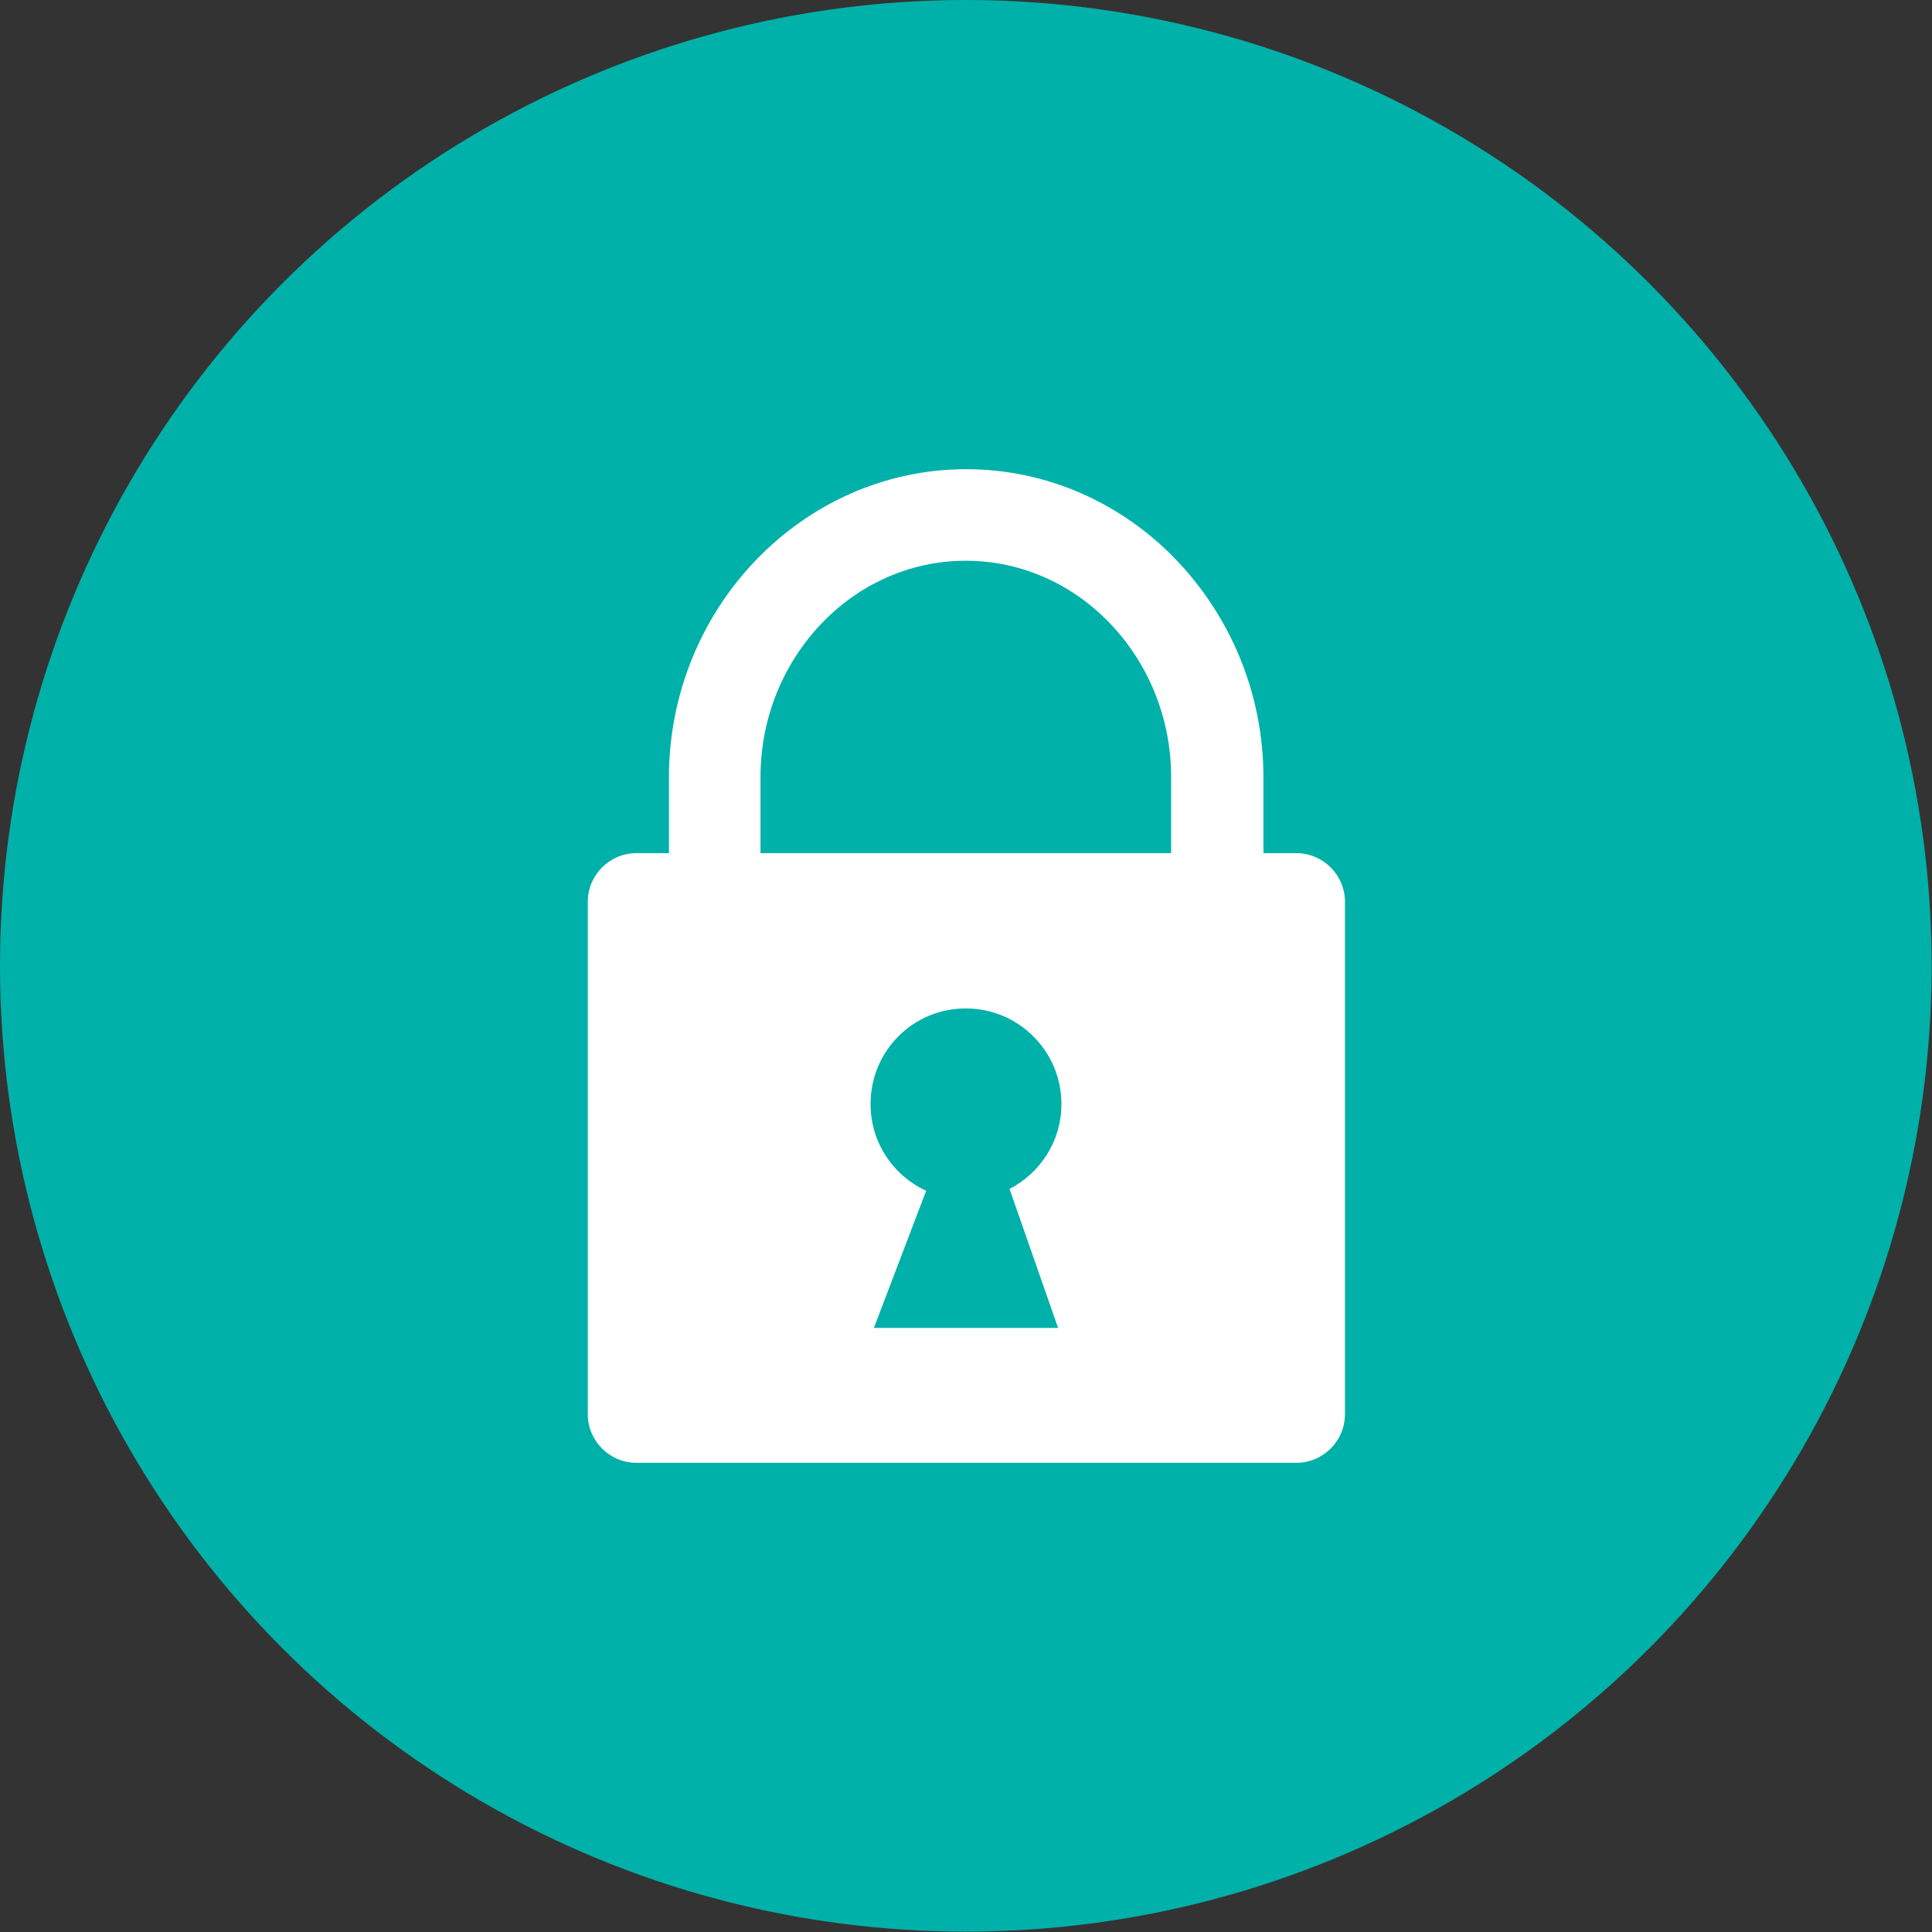 <?xml version="1.0" encoding="UTF-8"?>
<svg id="Layer_2" data-name="Layer 2" xmlns="http://www.w3.org/2000/svg" viewBox="0 0 52.13 52.13">
  <rect x="0" y="0" width="52.13" height="52.13" fill="#333333" stroke="none"/>
  <defs>
    <style>
      .cls-1 {
        fill: #00b1a9;
      }

      .cls-2 {
        fill: #fff;
        fill-rule: evenodd;
      }
    </style>
  </defs>
  <g id="Layer_1-2" data-name="Layer 1">
    <g>
      <circle class="cls-1" cx="26.06" cy="26.06" r="26.06"/>
      <path class="cls-2" d="M17.16,23.02h.89v-2.05c0-2.27.9-4.35,2.34-5.85,1.46-1.52,3.47-2.46,5.68-2.46s4.23.94,5.68,2.46c1.44,1.51,2.34,3.58,2.34,5.85v2.05h.89c.72,0,1.31.59,1.31,1.31v13.83c0,.72-.59,1.31-1.31,1.31h-17.81c-.72,0-1.31-.59-1.31-1.31v-13.83c0-.72.59-1.31,1.31-1.31ZM24.99,32.13l-1.41,3.7h4.97l-1.31-3.75c.83-.43,1.4-1.29,1.4-2.29,0-1.42-1.15-2.58-2.58-2.58s-2.57,1.15-2.57,2.58c0,1.04.61,1.93,1.5,2.34h0ZM20.52,23.02h11.08v-2.05c0-1.62-.63-3.08-1.64-4.14-1-1.05-2.38-1.7-3.9-1.7s-2.9.65-3.9,1.7c-1.01,1.06-1.64,2.52-1.64,4.14,0,0,0,2.05,0,2.05Z"/>
    </g>
  </g>
</svg>